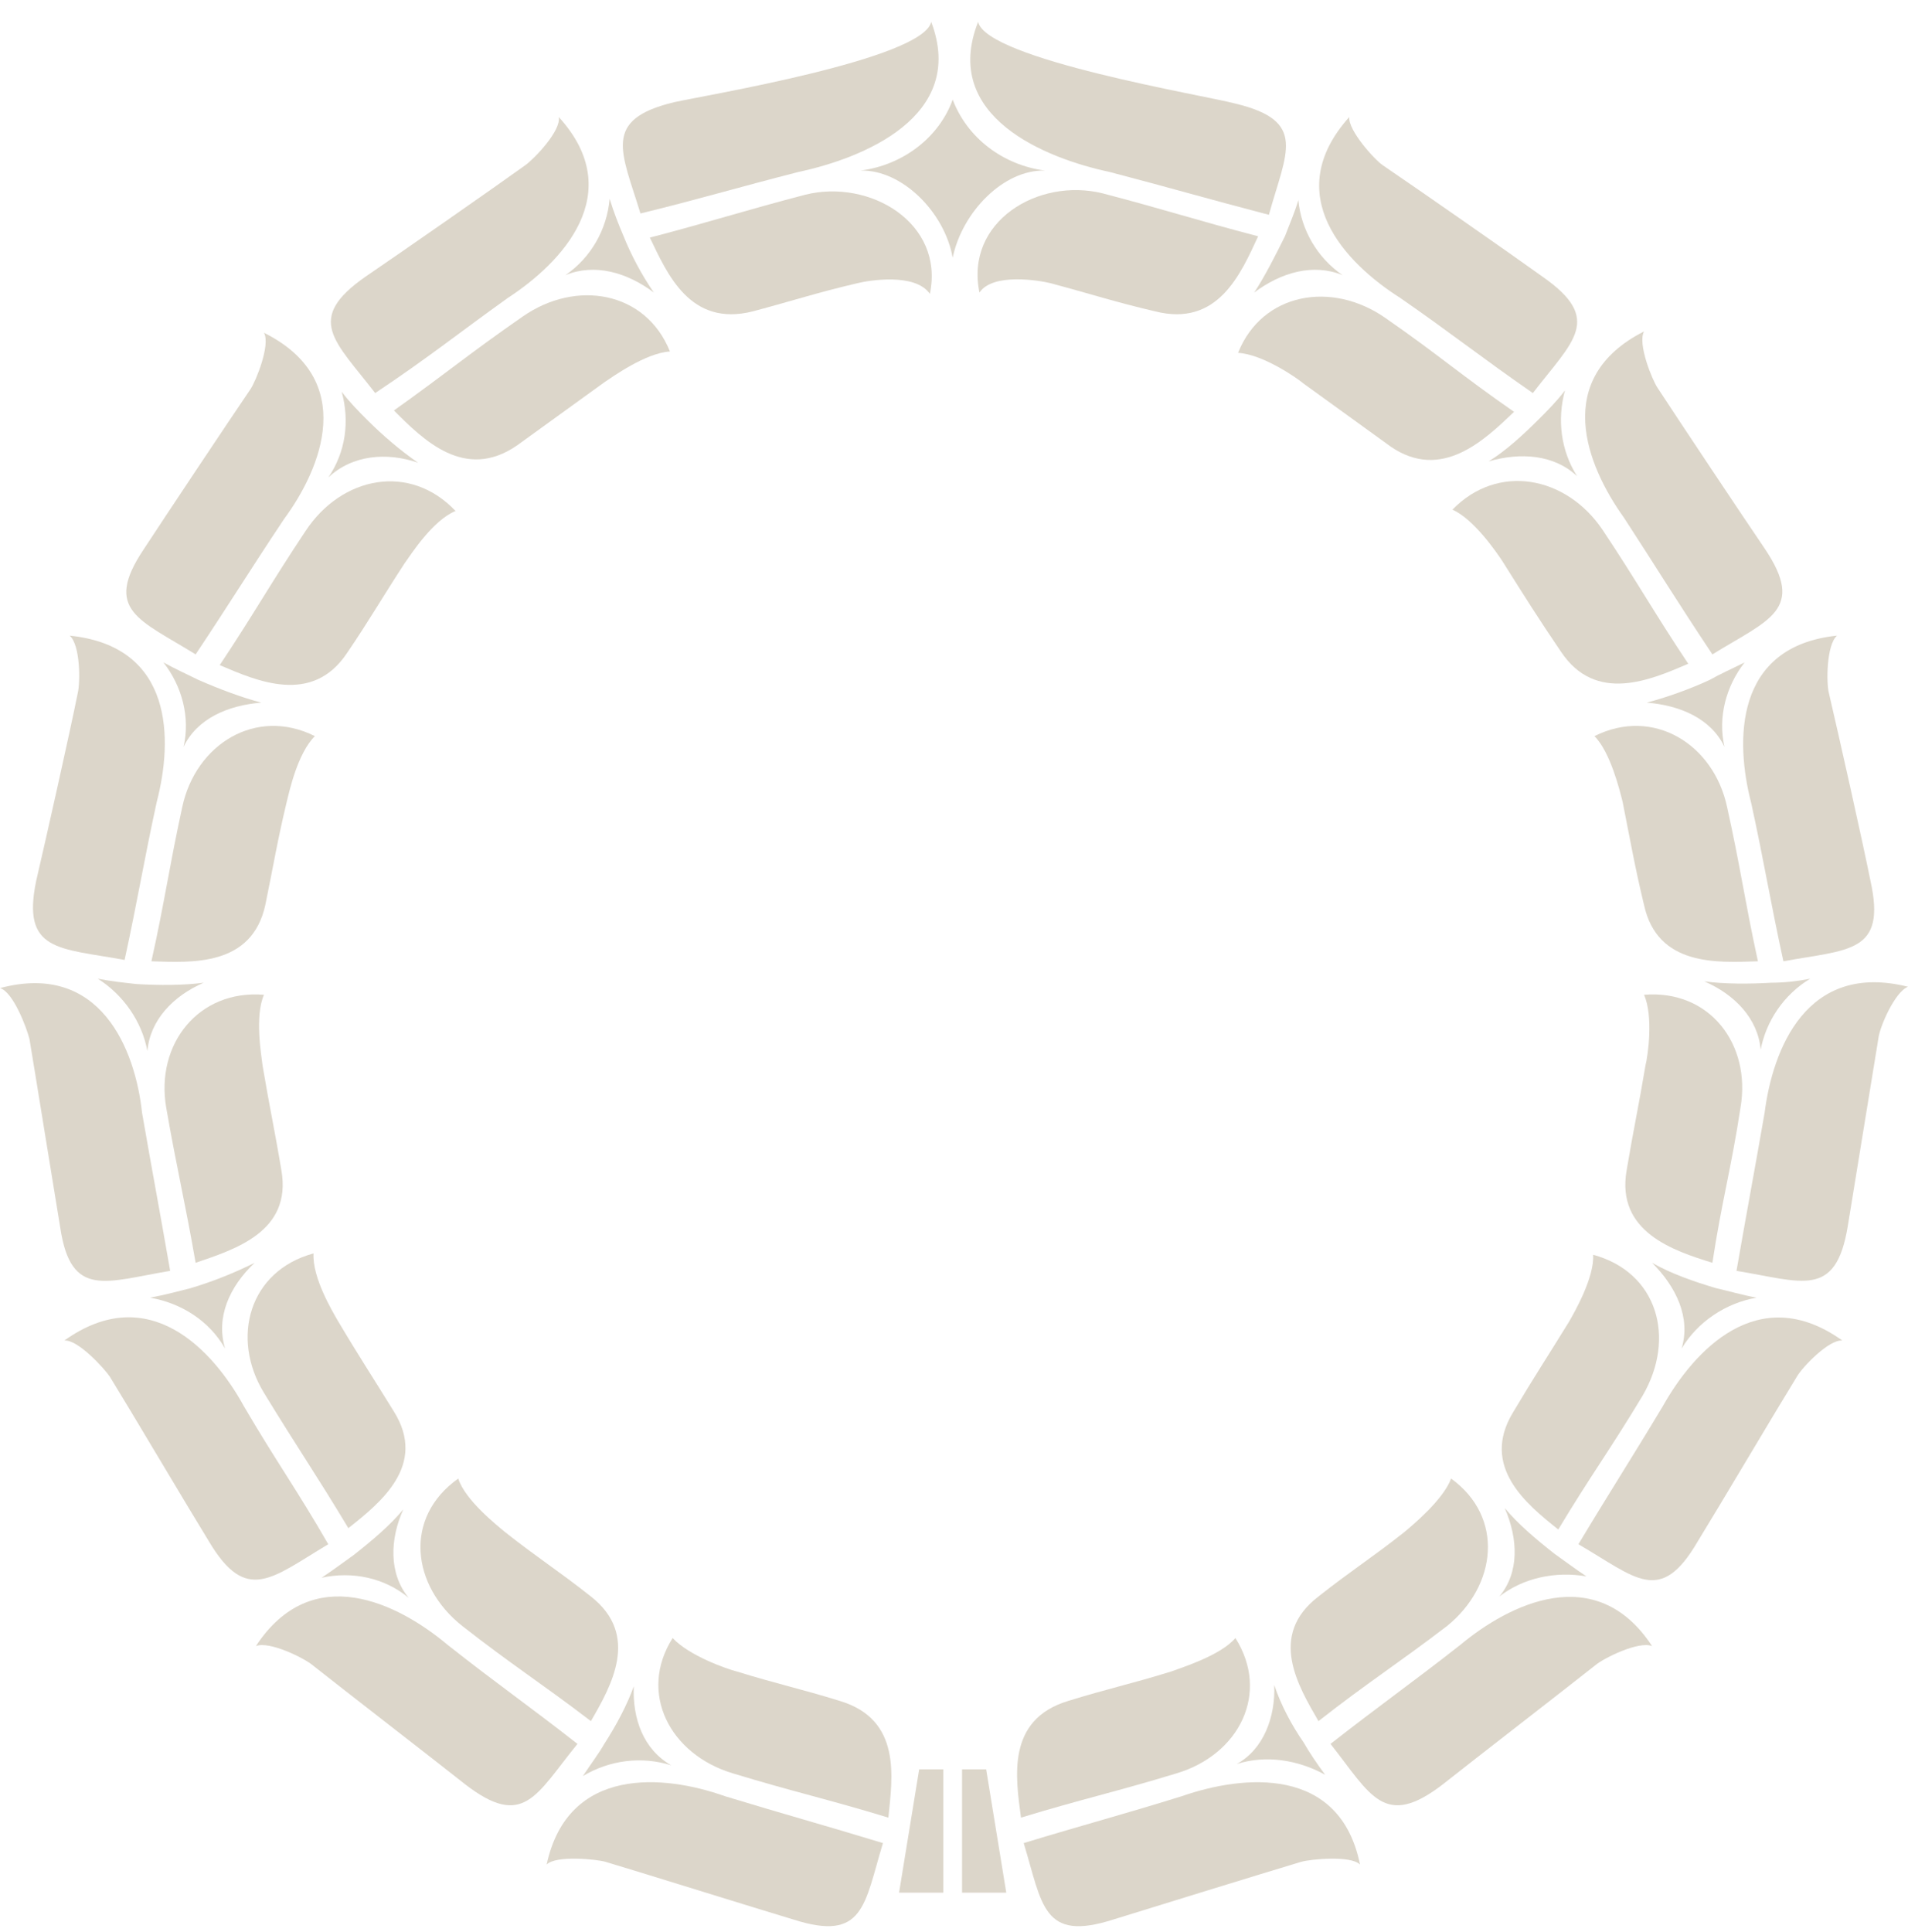 <svg width="81" height="82" viewBox="0 0 81 82" fill="none" xmlns="http://www.w3.org/2000/svg">
<path d="M67.35 66.911C66.838 66.57 66.383 66.228 65.984 65.944C65.188 65.318 64.449 64.692 63.88 64.01C64.449 65.318 64.506 66.74 63.652 67.764C64.676 66.968 66.041 66.683 67.35 66.911Z" fill="#DCD6CA"/>
<path d="M74.574 55.08C73.948 54.966 73.379 54.795 72.867 54.681C71.9 54.397 70.933 54.056 70.137 53.601C71.161 54.624 71.786 55.933 71.388 57.241C72.071 56.103 73.265 55.307 74.574 55.08Z" fill="#DCD6CA"/>
<path d="M54.095 71.519C54.151 72.884 53.64 74.249 52.502 74.875C53.753 74.476 55.118 74.704 56.256 75.33C55.915 74.875 55.574 74.363 55.346 73.965C54.834 73.225 54.379 72.372 54.095 71.519Z" fill="#DCD6CA"/>
<path d="M36.52 7.241C38.283 7.184 40.103 9.005 40.444 10.939C40.843 9.005 42.606 7.184 44.369 7.241C42.606 7.014 41.07 5.876 40.444 4.227C39.876 5.819 38.34 7.014 36.52 7.241Z" fill="#DCD6CA"/>
<path d="M53.242 12.418C54.38 11.564 55.745 11.166 56.996 11.678C55.916 10.939 55.233 9.744 55.119 8.493C54.949 9.062 54.721 9.573 54.55 10.028C54.152 10.825 53.697 11.735 53.242 12.418Z" fill="#DCD6CA"/>
<path d="M66.438 16.57C66.096 17.025 65.698 17.423 65.357 17.764C64.674 18.447 63.935 19.13 63.195 19.585C64.561 19.186 65.983 19.3 66.95 20.21C66.267 19.13 66.096 17.821 66.438 16.57Z" fill="#DCD6CA"/>
<path d="M72.584 28.857C71.73 29.255 70.763 29.596 69.91 29.824C71.332 29.937 72.641 30.506 73.209 31.701C72.925 30.449 73.266 29.141 74.063 28.117C73.494 28.402 72.982 28.629 72.584 28.857Z" fill="#DCD6CA"/>
<path d="M76.849 41.541C76.28 41.655 75.712 41.712 75.2 41.712C74.233 41.769 73.209 41.769 72.356 41.655C73.664 42.224 74.631 43.248 74.745 44.556C74.972 43.362 75.712 42.224 76.849 41.541Z" fill="#DCD6CA"/>
<path d="M17.35 67.821C16.497 66.797 16.553 65.318 17.122 64.067C16.553 64.749 15.814 65.375 15.018 66.001C14.619 66.285 14.164 66.627 13.652 66.968C14.961 66.683 16.326 66.968 17.35 67.821Z" fill="#DCD6CA"/>
<path d="M8.078 54.681C7.623 54.795 6.997 54.966 6.371 55.08C7.679 55.307 8.874 56.047 9.557 57.241C9.158 55.933 9.727 54.624 10.808 53.601C10.012 53.999 9.045 54.397 8.078 54.681Z" fill="#DCD6CA"/>
<path d="M25.654 74.021C25.427 74.419 25.085 74.874 24.744 75.386C25.882 74.704 27.247 74.533 28.498 74.931C27.304 74.249 26.849 72.94 26.906 71.575C26.621 72.372 26.166 73.225 25.654 74.021Z" fill="#DCD6CA"/>
<path d="M24.004 11.678C25.255 11.166 26.62 11.564 27.758 12.417C27.246 11.678 26.791 10.825 26.45 9.971C26.279 9.573 26.052 9.004 25.881 8.436C25.767 9.744 25.085 10.938 24.004 11.678Z" fill="#DCD6CA"/>
<path d="M17.749 19.642C17.009 19.13 16.27 18.504 15.587 17.822C15.246 17.48 14.848 17.082 14.506 16.627C14.848 17.878 14.677 19.187 13.938 20.267C14.961 19.3 16.44 19.187 17.749 19.642Z" fill="#DCD6CA"/>
<path d="M11.092 29.824C10.239 29.596 9.329 29.255 8.418 28.857C7.963 28.629 7.451 28.402 6.939 28.117C7.736 29.141 8.077 30.449 7.793 31.701C8.362 30.506 9.67 29.937 11.092 29.824Z" fill="#DCD6CA"/>
<path d="M4.152 41.541C5.233 42.224 6.029 43.362 6.257 44.613C6.371 43.305 7.338 42.281 8.646 41.712C7.793 41.826 6.769 41.826 5.802 41.769C5.29 41.712 4.721 41.655 4.152 41.541Z" fill="#DCD6CA"/>
<path d="M10.353 59.687C9.044 57.298 6.314 54.34 2.73 56.9C3.299 56.843 4.437 58.094 4.664 58.435C5.575 59.914 7.964 63.953 8.874 65.432C10.466 68.106 11.547 66.968 13.936 65.546C12.628 63.27 11.718 62.019 10.353 59.687Z" fill="#DCD6CA"/>
<path d="M70.591 59.687C69.226 61.962 68.373 63.271 67.008 65.546C69.454 66.968 70.478 68.162 72.07 65.432C72.981 63.953 75.37 59.914 76.28 58.436C76.507 58.037 77.645 56.843 78.214 56.9C74.63 54.34 71.9 57.355 70.591 59.687Z" fill="#DCD6CA"/>
<path d="M52.446 69.527C51.82 70.267 50.17 70.779 49.715 70.949C48.066 71.461 46.985 71.689 45.335 72.201C42.719 72.997 43.117 75.443 43.344 77.15C45.961 76.353 47.326 76.069 49.943 75.272C52.616 74.476 53.924 71.859 52.446 69.527Z" fill="#DCD6CA"/>
<path d="M44.596 12.02C46.302 12.475 47.326 12.816 49.032 13.214C51.706 13.897 52.673 11.621 53.412 10.029C50.796 9.346 49.431 8.891 46.814 8.208C44.084 7.526 40.955 9.403 41.581 12.418C42.15 11.565 44.141 11.906 44.596 12.02Z" fill="#DCD6CA"/>
<path d="M47.099 7.298C49.715 7.981 51.251 8.436 53.868 9.118C54.607 6.445 55.517 5.137 52.446 4.397C51.194 4.056 41.866 2.52 41.524 0.927C39.932 4.966 44.425 6.729 47.099 7.298Z" fill="#DCD6CA"/>
<path d="M59.443 12.645C61.661 14.181 62.856 15.148 65.074 16.684C66.781 14.465 68.089 13.555 65.472 11.735C64.05 10.711 60.125 7.981 58.703 7.014C58.362 6.786 57.224 5.535 57.281 4.966C54.323 8.265 57.111 11.166 59.443 12.645Z" fill="#DCD6CA"/>
<path d="M64.276 17.48C62.058 15.944 61.034 15.034 58.816 13.498C56.54 11.906 53.583 12.418 52.559 14.977C53.583 15.034 55.005 16.001 55.346 16.286C56.768 17.309 57.621 17.935 59.043 18.959C61.205 20.438 63.025 18.675 64.276 17.48Z" fill="#DCD6CA"/>
<path d="M66.268 27.662C67.747 29.881 70.079 28.857 71.671 28.174C70.192 25.956 69.51 24.704 68.031 22.486C66.495 20.211 63.594 19.642 61.66 21.633C62.57 22.031 63.537 23.453 63.765 23.794C64.732 25.33 65.301 26.24 66.268 27.662Z" fill="#DCD6CA"/>
<path d="M72.696 27.776C75.085 26.297 76.678 25.899 74.915 23.282C73.948 21.86 71.331 17.935 70.364 16.456C70.136 16.115 69.511 14.579 69.795 14.067C65.87 16.058 67.349 19.756 68.942 21.974C70.421 24.249 71.217 25.558 72.696 27.776Z" fill="#DCD6CA"/>
<path d="M74.345 34.09C74.914 36.706 75.141 38.185 75.71 40.802C78.497 40.29 80.09 40.461 79.407 37.389C79.066 35.682 78.042 31.132 77.644 29.425C77.53 29.027 77.53 27.378 77.986 26.98C73.606 27.435 73.662 31.473 74.345 34.09Z" fill="#DCD6CA"/>
<path d="M67.689 31.245C68.372 31.928 68.77 33.578 68.884 34.033C69.225 35.739 69.396 36.763 69.794 38.413C70.363 41.029 72.923 40.859 74.629 40.802C74.06 38.185 73.89 36.82 73.321 34.26C72.752 31.587 70.192 29.994 67.689 31.245Z" fill="#DCD6CA"/>
<path d="M74.913 47.23C74.458 49.846 74.174 51.325 73.719 53.942C76.506 54.397 77.928 55.136 78.44 52.065C78.724 50.358 79.464 45.751 79.748 44.044C79.805 43.589 80.431 42.11 81 41.883C76.677 40.802 75.255 44.556 74.913 47.23Z" fill="#DCD6CA"/>
<path d="M69.795 42.224C70.193 43.134 69.966 44.784 69.852 45.239C69.567 46.945 69.34 47.969 69.055 49.675C68.6 52.292 71.046 53.088 72.696 53.6C73.094 50.984 73.492 49.619 73.891 47.002C74.346 44.328 72.582 41.996 69.795 42.224Z" fill="#DCD6CA"/>
<path d="M67.633 53.259C67.69 54.226 66.837 55.705 66.609 56.103C65.699 57.582 65.13 58.436 64.22 59.971C62.855 62.247 64.789 63.839 66.154 64.92C67.519 62.645 68.373 61.507 69.738 59.232C71.16 56.786 70.364 53.999 67.633 53.259Z" fill="#DCD6CA"/>
<path d="M61.604 62.758C61.263 63.668 59.954 64.749 59.613 65.034C58.248 66.114 57.338 66.683 55.973 67.764C53.811 69.414 55.119 71.575 55.973 73.054C58.077 71.404 59.272 70.665 61.433 69.015C63.538 67.309 63.879 64.408 61.604 62.758Z" fill="#DCD6CA"/>
<path d="M62.002 69.812C59.897 71.462 58.589 72.372 56.484 74.021C58.191 76.183 58.76 77.662 61.263 75.728C62.628 74.647 66.382 71.746 67.747 70.665C68.088 70.381 69.567 69.641 70.136 69.869C67.747 66.228 64.05 68.106 62.002 69.812Z" fill="#DCD6CA"/>
<path d="M50.171 76.24C47.611 77.036 46.076 77.434 43.459 78.231C44.255 80.847 44.255 82.44 47.27 81.473C48.92 80.961 53.527 79.539 55.234 79.027C55.632 78.913 57.338 78.743 57.736 79.141C56.883 74.931 52.788 75.33 50.171 76.24Z" fill="#DCD6CA"/>
<path d="M40.842 75.102V80.335H42.719L41.866 75.102H40.842Z" fill="#DCD6CA"/>
<path d="M38.168 80.335H40.045V75.102H39.021L38.168 80.335Z" fill="#DCD6CA"/>
<path d="M35.667 72.201C34.017 71.689 32.936 71.461 31.287 70.949C30.832 70.836 29.239 70.267 28.556 69.527C27.077 71.859 28.443 74.476 31.116 75.272C33.733 76.069 35.098 76.353 37.714 77.15C37.885 75.443 38.283 72.997 35.667 72.201Z" fill="#DCD6CA"/>
<path d="M31.968 13.214C33.674 12.759 34.698 12.418 36.405 12.019C36.86 11.906 38.851 11.564 39.476 12.474C40.102 9.46 36.917 7.582 34.186 8.265C31.57 8.948 30.204 9.403 27.588 10.085C28.327 11.621 29.294 13.896 31.968 13.214Z" fill="#DCD6CA"/>
<path d="M33.901 7.298C36.575 6.729 41.068 4.966 39.532 0.927C39.191 2.52 29.862 4.056 28.611 4.34C25.539 5.08 26.393 6.445 27.189 9.061C29.749 8.436 31.228 7.981 33.901 7.298Z" fill="#DCD6CA"/>
<path d="M21.559 12.645C23.834 11.166 26.678 8.208 23.72 4.966C23.834 5.535 22.696 6.729 22.298 7.014C20.876 8.037 16.951 10.768 15.529 11.735C12.912 13.555 14.221 14.465 15.927 16.684C18.146 15.205 19.34 14.238 21.559 12.645Z" fill="#DCD6CA"/>
<path d="M21.956 18.902C23.378 17.878 24.231 17.252 25.653 16.229C25.994 16.001 27.417 14.977 28.441 14.92C27.417 12.361 24.459 11.848 22.183 13.441C19.965 14.977 18.884 15.887 16.723 17.423C17.974 18.674 19.737 20.438 21.956 18.902Z" fill="#DCD6CA"/>
<path d="M19.339 21.689C17.405 19.642 14.504 20.21 12.969 22.543C11.49 24.761 10.807 26.012 9.328 28.231C10.921 28.913 13.253 29.937 14.732 27.719C15.699 26.297 16.211 25.387 17.178 23.908C17.462 23.51 18.372 22.087 19.339 21.689Z" fill="#DCD6CA"/>
<path d="M8.305 27.776C9.784 25.557 10.58 24.249 12.059 22.031C13.652 19.869 15.188 16.115 11.206 14.124C11.49 14.636 10.864 16.172 10.637 16.513C9.67 17.935 7.053 21.86 6.086 23.339C4.38 25.899 5.916 26.297 8.305 27.776Z" fill="#DCD6CA"/>
<path d="M5.29 40.745C5.859 38.129 6.086 36.65 6.655 34.033C7.338 31.416 7.395 27.435 2.958 26.98C3.413 27.378 3.413 28.97 3.299 29.425C2.958 31.132 1.934 35.682 1.536 37.389C0.91 40.404 2.503 40.233 5.29 40.745Z" fill="#DCD6CA"/>
<path d="M11.263 38.413C11.604 36.763 11.775 35.682 12.173 34.033C12.287 33.578 12.628 31.985 13.367 31.245C10.865 29.994 8.305 31.587 7.736 34.26C7.167 36.877 6.997 38.242 6.428 40.802C8.134 40.859 10.694 41.029 11.263 38.413Z" fill="#DCD6CA"/>
<path d="M7.224 53.942C6.769 51.325 6.485 49.846 6.03 47.23C5.745 44.556 4.266 40.802 0 41.94C0.569 42.11 1.138 43.646 1.251 44.101C1.536 45.807 2.275 50.415 2.56 52.121C3.015 55.136 4.494 54.397 7.224 53.942Z" fill="#DCD6CA"/>
<path d="M8.305 53.6C9.955 53.032 12.401 52.292 11.946 49.675C11.662 47.969 11.434 46.945 11.149 45.239C11.093 44.784 10.808 43.134 11.206 42.224C8.419 41.996 6.599 44.328 7.054 47.002C7.509 49.619 7.85 50.984 8.305 53.6Z" fill="#DCD6CA"/>
<path d="M14.789 64.863C16.154 63.782 18.145 62.19 16.723 59.914C15.813 58.435 15.244 57.582 14.334 56.046C14.106 55.648 13.253 54.226 13.31 53.202C10.579 53.942 9.783 56.786 11.205 59.118C12.627 61.45 13.424 62.588 14.789 64.863Z" fill="#DCD6CA"/>
<path d="M19.625 69.015C21.73 70.665 22.925 71.404 25.086 73.054C25.939 71.575 27.191 69.414 25.086 67.764C23.721 66.683 22.811 66.114 21.446 65.034C21.105 64.749 19.739 63.668 19.455 62.758C17.123 64.408 17.464 67.309 19.625 69.015Z" fill="#DCD6CA"/>
<path d="M18.997 69.812C16.893 68.049 13.252 66.228 10.863 69.869C11.432 69.641 12.911 70.381 13.252 70.665C14.617 71.746 18.372 74.647 19.737 75.728C22.24 77.662 22.752 76.183 24.515 74.021C22.41 72.372 21.159 71.518 18.997 69.812Z" fill="#DCD6CA"/>
<path d="M23.207 79.14C23.605 78.742 25.312 78.913 25.71 79.027C27.416 79.538 31.967 80.961 33.673 81.472C36.688 82.439 36.688 80.847 37.484 78.23C34.868 77.434 33.389 77.036 30.772 76.239C28.213 75.329 24.117 74.931 23.207 79.14Z" fill="#DCD6CA"/>
</svg>
